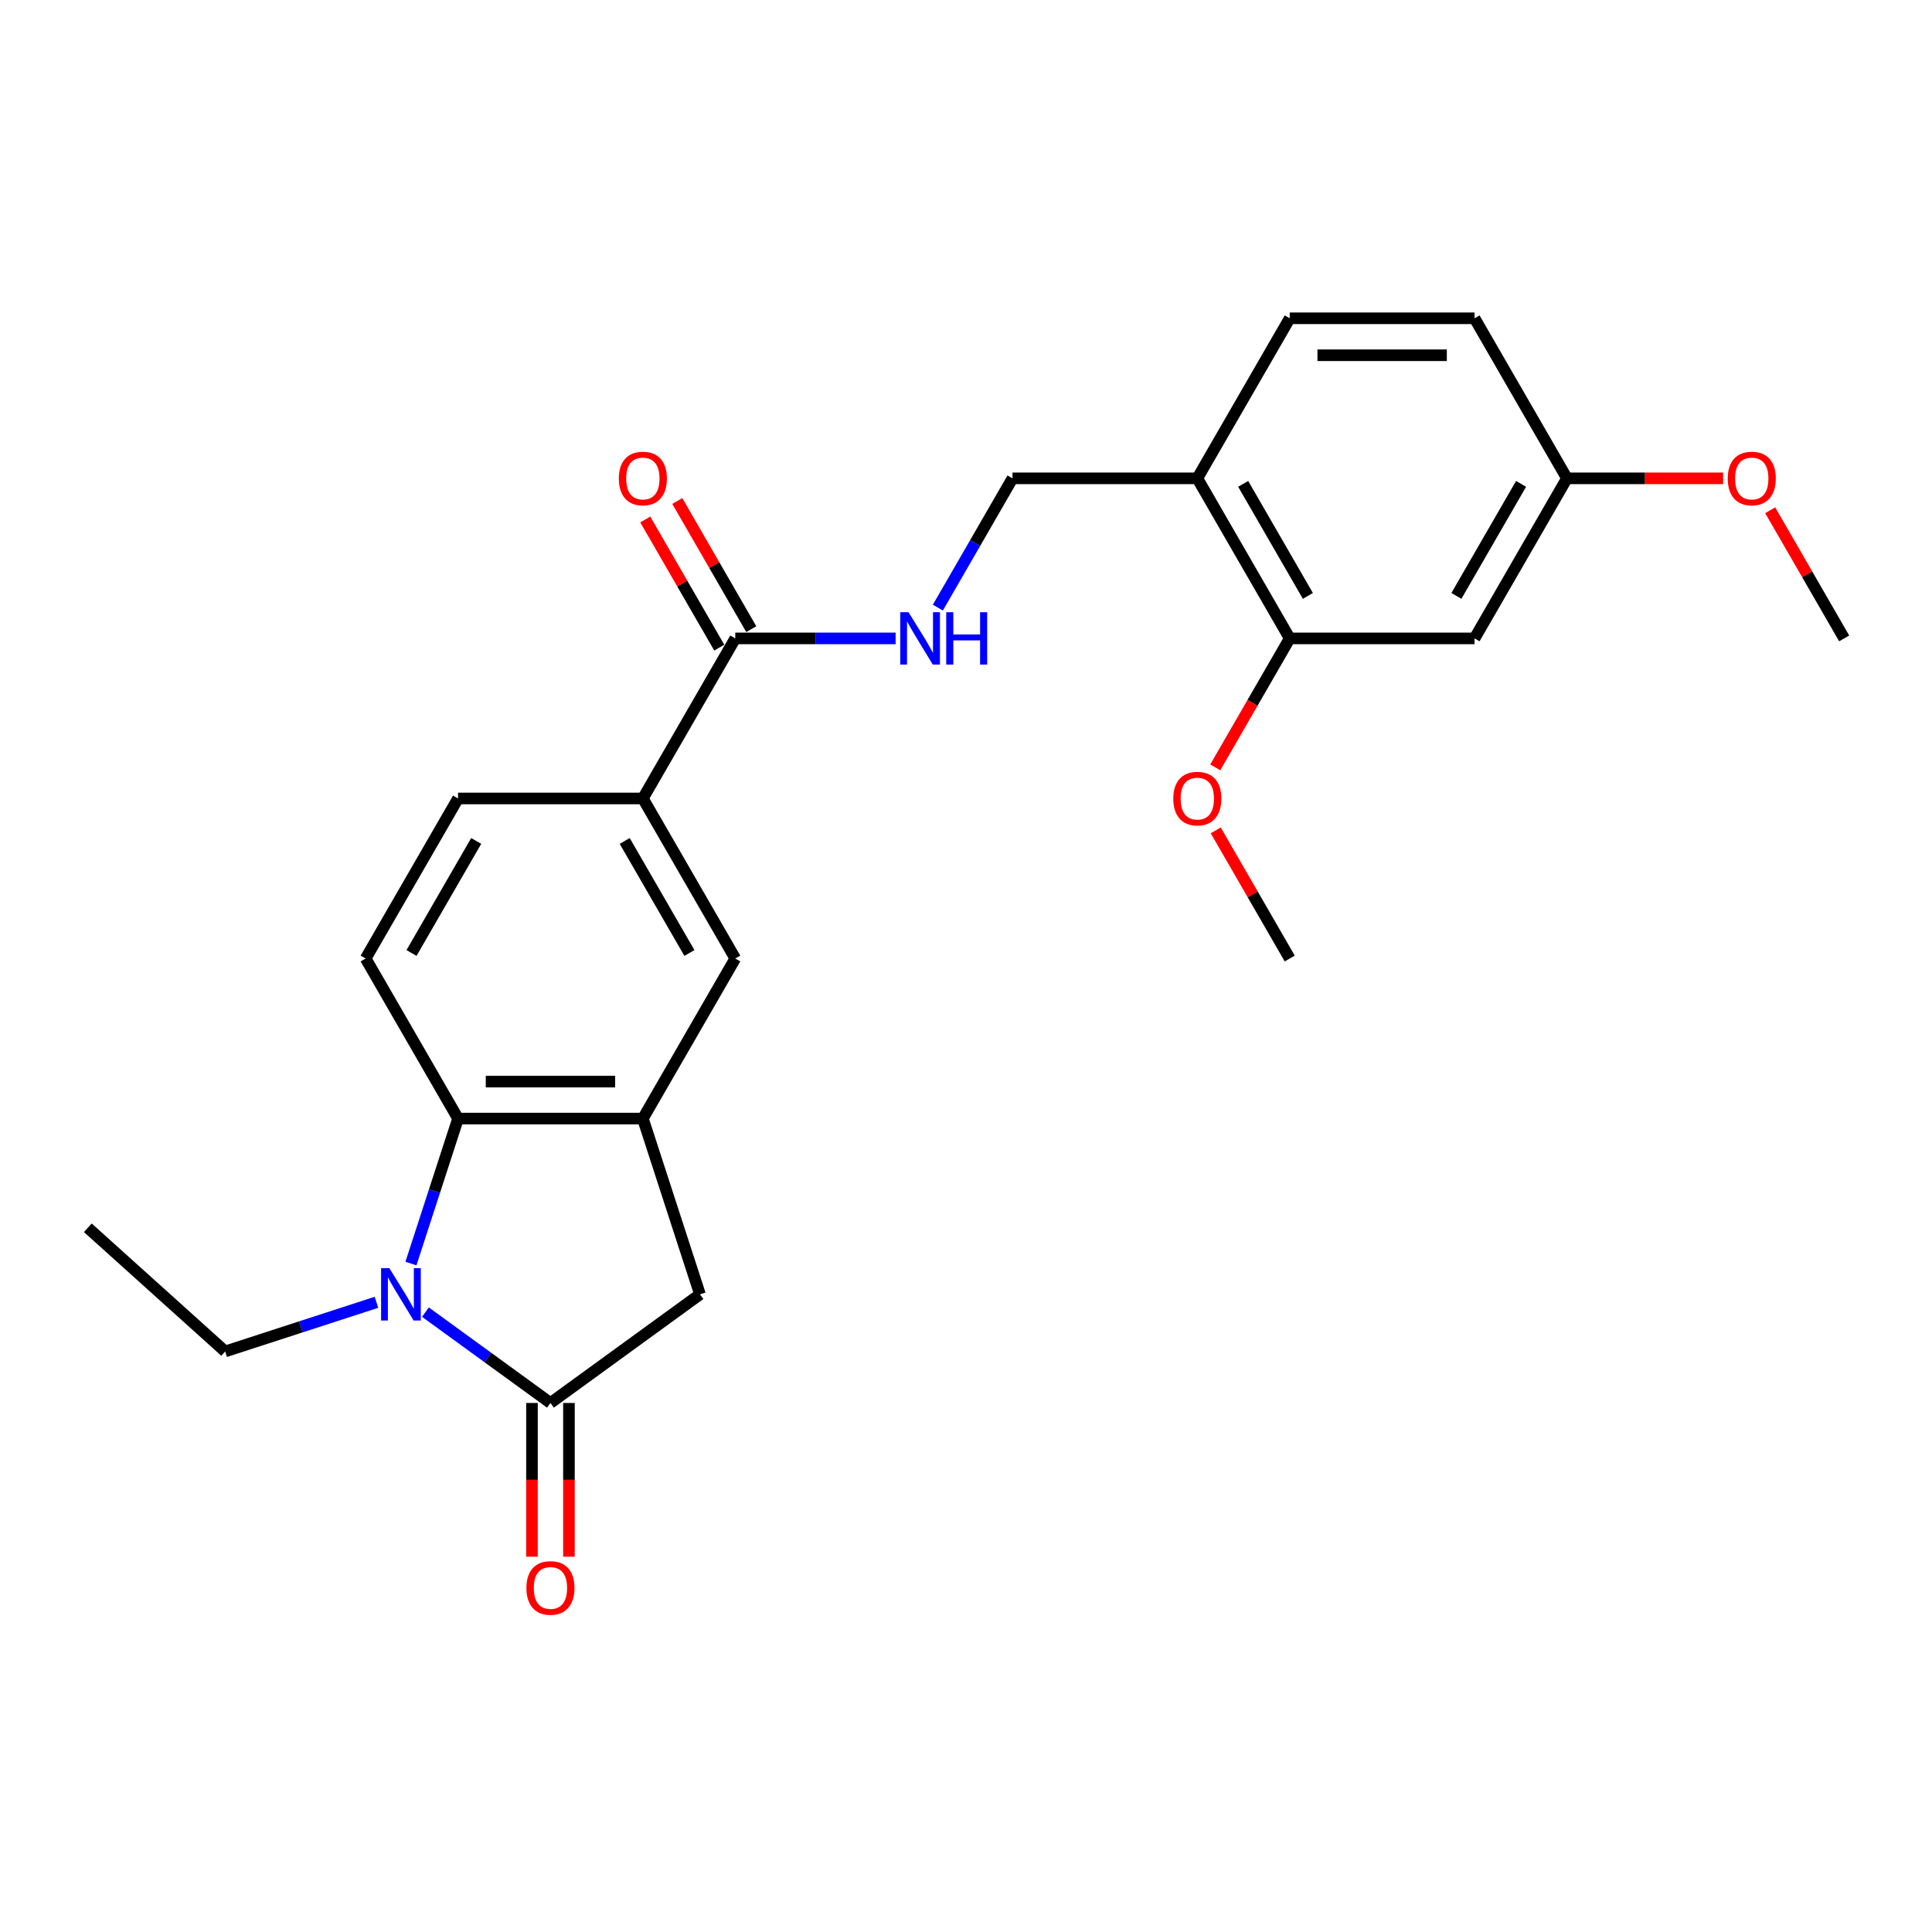 <?xml version='1.0' encoding='iso-8859-1'?>
<svg version='1.1' baseProfile='full'
              xmlns='http://www.w3.org/2000/svg'
                      xmlns:rdkit='http://www.rdkit.org/xml'
                      xmlns:xlink='http://www.w3.org/1999/xlink'
                  xml:space='preserve'
width='1000px' height='1000px' viewBox='0 0 1000 1000'>
<!-- END OF HEADER -->
<rect style='opacity:1.0;fill:#FFFFFF;stroke:none' width='1000' height='1000' x='0' y='0'> </rect>
<path class='bond-0' d='M 220.19,679.151 L 252.553,702.664' style='fill:none;fill-rule:evenodd;stroke:#0000FF;stroke-width:6px;stroke-linecap:butt;stroke-linejoin:miter;stroke-opacity:1' />
<path class='bond-0' d='M 252.553,702.664 L 284.916,726.177' style='fill:none;fill-rule:evenodd;stroke:#000000;stroke-width:6px;stroke-linecap:butt;stroke-linejoin:miter;stroke-opacity:1' />
<path class='bond-1' d='M 212.702,654.011 L 224.894,616.49' style='fill:none;fill-rule:evenodd;stroke:#0000FF;stroke-width:6px;stroke-linecap:butt;stroke-linejoin:miter;stroke-opacity:1' />
<path class='bond-1' d='M 224.894,616.49 L 237.085,578.969' style='fill:none;fill-rule:evenodd;stroke:#000000;stroke-width:6px;stroke-linecap:butt;stroke-linejoin:miter;stroke-opacity:1' />
<path class='bond-18' d='M 194.859,674.064 L 155.702,686.787' style='fill:none;fill-rule:evenodd;stroke:#0000FF;stroke-width:6px;stroke-linecap:butt;stroke-linejoin:miter;stroke-opacity:1' />
<path class='bond-18' d='M 155.702,686.787 L 116.545,699.51' style='fill:none;fill-rule:evenodd;stroke:#000000;stroke-width:6px;stroke-linecap:butt;stroke-linejoin:miter;stroke-opacity:1' />
<path class='bond-3' d='M 284.916,726.177 L 362.308,669.949' style='fill:none;fill-rule:evenodd;stroke:#000000;stroke-width:6px;stroke-linecap:butt;stroke-linejoin:miter;stroke-opacity:1' />
<path class='bond-12' d='M 275.35,726.177 L 275.35,765.963' style='fill:none;fill-rule:evenodd;stroke:#000000;stroke-width:6px;stroke-linecap:butt;stroke-linejoin:miter;stroke-opacity:1' />
<path class='bond-12' d='M 275.35,765.963 L 275.35,805.748' style='fill:none;fill-rule:evenodd;stroke:#FF0000;stroke-width:6px;stroke-linecap:butt;stroke-linejoin:miter;stroke-opacity:1' />
<path class='bond-12' d='M 294.482,726.177 L 294.482,765.963' style='fill:none;fill-rule:evenodd;stroke:#000000;stroke-width:6px;stroke-linecap:butt;stroke-linejoin:miter;stroke-opacity:1' />
<path class='bond-12' d='M 294.482,765.963 L 294.482,805.748' style='fill:none;fill-rule:evenodd;stroke:#FF0000;stroke-width:6px;stroke-linecap:butt;stroke-linejoin:miter;stroke-opacity:1' />
<path class='bond-2' d='M 237.085,578.969 L 332.747,578.969' style='fill:none;fill-rule:evenodd;stroke:#000000;stroke-width:6px;stroke-linecap:butt;stroke-linejoin:miter;stroke-opacity:1' />
<path class='bond-2' d='M 251.434,559.837 L 318.397,559.837' style='fill:none;fill-rule:evenodd;stroke:#000000;stroke-width:6px;stroke-linecap:butt;stroke-linejoin:miter;stroke-opacity:1' />
<path class='bond-10' d='M 237.085,578.969 L 189.254,496.124' style='fill:none;fill-rule:evenodd;stroke:#000000;stroke-width:6px;stroke-linecap:butt;stroke-linejoin:miter;stroke-opacity:1' />
<path class='bond-6' d='M 332.747,578.969 L 380.577,496.124' style='fill:none;fill-rule:evenodd;stroke:#000000;stroke-width:6px;stroke-linecap:butt;stroke-linejoin:miter;stroke-opacity:1' />
<path class='bond-25' d='M 332.747,578.969 L 362.308,669.949' style='fill:none;fill-rule:evenodd;stroke:#000000;stroke-width:6px;stroke-linecap:butt;stroke-linejoin:miter;stroke-opacity:1' />
<path class='bond-4' d='M 380.577,330.434 L 332.747,413.279' style='fill:none;fill-rule:evenodd;stroke:#000000;stroke-width:6px;stroke-linecap:butt;stroke-linejoin:miter;stroke-opacity:1' />
<path class='bond-8' d='M 380.577,330.434 L 422.075,330.434' style='fill:none;fill-rule:evenodd;stroke:#000000;stroke-width:6px;stroke-linecap:butt;stroke-linejoin:miter;stroke-opacity:1' />
<path class='bond-8' d='M 422.075,330.434 L 463.573,330.434' style='fill:none;fill-rule:evenodd;stroke:#0000FF;stroke-width:6px;stroke-linecap:butt;stroke-linejoin:miter;stroke-opacity:1' />
<path class='bond-15' d='M 388.862,325.651 L 369.713,292.484' style='fill:none;fill-rule:evenodd;stroke:#000000;stroke-width:6px;stroke-linecap:butt;stroke-linejoin:miter;stroke-opacity:1' />
<path class='bond-15' d='M 369.713,292.484 L 350.564,259.317' style='fill:none;fill-rule:evenodd;stroke:#FF0000;stroke-width:6px;stroke-linecap:butt;stroke-linejoin:miter;stroke-opacity:1' />
<path class='bond-15' d='M 372.293,335.217 L 353.144,302.05' style='fill:none;fill-rule:evenodd;stroke:#000000;stroke-width:6px;stroke-linecap:butt;stroke-linejoin:miter;stroke-opacity:1' />
<path class='bond-15' d='M 353.144,302.05 L 333.995,268.883' style='fill:none;fill-rule:evenodd;stroke:#FF0000;stroke-width:6px;stroke-linecap:butt;stroke-linejoin:miter;stroke-opacity:1' />
<path class='bond-5' d='M 332.747,413.279 L 237.085,413.279' style='fill:none;fill-rule:evenodd;stroke:#000000;stroke-width:6px;stroke-linecap:butt;stroke-linejoin:miter;stroke-opacity:1' />
<path class='bond-26' d='M 332.747,413.279 L 380.577,496.124' style='fill:none;fill-rule:evenodd;stroke:#000000;stroke-width:6px;stroke-linecap:butt;stroke-linejoin:miter;stroke-opacity:1' />
<path class='bond-26' d='M 323.352,435.272 L 356.834,493.263' style='fill:none;fill-rule:evenodd;stroke:#000000;stroke-width:6px;stroke-linecap:butt;stroke-linejoin:miter;stroke-opacity:1' />
<path class='bond-7' d='M 619.731,247.589 L 524.069,247.589' style='fill:none;fill-rule:evenodd;stroke:#000000;stroke-width:6px;stroke-linecap:butt;stroke-linejoin:miter;stroke-opacity:1' />
<path class='bond-9' d='M 619.731,247.589 L 667.561,330.434' style='fill:none;fill-rule:evenodd;stroke:#000000;stroke-width:6px;stroke-linecap:butt;stroke-linejoin:miter;stroke-opacity:1' />
<path class='bond-9' d='M 643.474,250.449 L 676.956,308.441' style='fill:none;fill-rule:evenodd;stroke:#000000;stroke-width:6px;stroke-linecap:butt;stroke-linejoin:miter;stroke-opacity:1' />
<path class='bond-16' d='M 619.731,247.589 L 667.561,164.743' style='fill:none;fill-rule:evenodd;stroke:#000000;stroke-width:6px;stroke-linecap:butt;stroke-linejoin:miter;stroke-opacity:1' />
<path class='bond-13' d='M 485.44,314.497 L 504.755,281.043' style='fill:none;fill-rule:evenodd;stroke:#0000FF;stroke-width:6px;stroke-linecap:butt;stroke-linejoin:miter;stroke-opacity:1' />
<path class='bond-13' d='M 504.755,281.043 L 524.069,247.589' style='fill:none;fill-rule:evenodd;stroke:#000000;stroke-width:6px;stroke-linecap:butt;stroke-linejoin:miter;stroke-opacity:1' />
<path class='bond-11' d='M 667.561,330.434 L 763.223,330.434' style='fill:none;fill-rule:evenodd;stroke:#000000;stroke-width:6px;stroke-linecap:butt;stroke-linejoin:miter;stroke-opacity:1' />
<path class='bond-20' d='M 667.561,330.434 L 648.291,363.811' style='fill:none;fill-rule:evenodd;stroke:#000000;stroke-width:6px;stroke-linecap:butt;stroke-linejoin:miter;stroke-opacity:1' />
<path class='bond-20' d='M 648.291,363.811 L 629.02,397.189' style='fill:none;fill-rule:evenodd;stroke:#FF0000;stroke-width:6px;stroke-linecap:butt;stroke-linejoin:miter;stroke-opacity:1' />
<path class='bond-14' d='M 189.254,496.124 L 237.085,413.279' style='fill:none;fill-rule:evenodd;stroke:#000000;stroke-width:6px;stroke-linecap:butt;stroke-linejoin:miter;stroke-opacity:1' />
<path class='bond-14' d='M 212.998,493.263 L 246.48,435.272' style='fill:none;fill-rule:evenodd;stroke:#000000;stroke-width:6px;stroke-linecap:butt;stroke-linejoin:miter;stroke-opacity:1' />
<path class='bond-27' d='M 763.223,330.434 L 811.053,247.589' style='fill:none;fill-rule:evenodd;stroke:#000000;stroke-width:6px;stroke-linecap:butt;stroke-linejoin:miter;stroke-opacity:1' />
<path class='bond-27' d='M 753.828,308.441 L 787.31,250.449' style='fill:none;fill-rule:evenodd;stroke:#000000;stroke-width:6px;stroke-linecap:butt;stroke-linejoin:miter;stroke-opacity:1' />
<path class='bond-19' d='M 667.561,164.743 L 763.223,164.743' style='fill:none;fill-rule:evenodd;stroke:#000000;stroke-width:6px;stroke-linecap:butt;stroke-linejoin:miter;stroke-opacity:1' />
<path class='bond-19' d='M 681.911,183.876 L 748.874,183.876' style='fill:none;fill-rule:evenodd;stroke:#000000;stroke-width:6px;stroke-linecap:butt;stroke-linejoin:miter;stroke-opacity:1' />
<path class='bond-17' d='M 811.053,247.589 L 763.223,164.743' style='fill:none;fill-rule:evenodd;stroke:#000000;stroke-width:6px;stroke-linecap:butt;stroke-linejoin:miter;stroke-opacity:1' />
<path class='bond-21' d='M 811.053,247.589 L 851.47,247.589' style='fill:none;fill-rule:evenodd;stroke:#000000;stroke-width:6px;stroke-linecap:butt;stroke-linejoin:miter;stroke-opacity:1' />
<path class='bond-21' d='M 851.47,247.589 L 891.887,247.589' style='fill:none;fill-rule:evenodd;stroke:#FF0000;stroke-width:6px;stroke-linecap:butt;stroke-linejoin:miter;stroke-opacity:1' />
<path class='bond-24' d='M 116.545,699.51 L 45.455,635.5' style='fill:none;fill-rule:evenodd;stroke:#000000;stroke-width:6px;stroke-linecap:butt;stroke-linejoin:miter;stroke-opacity:1' />
<path class='bond-22' d='M 629.263,429.79 L 648.412,462.957' style='fill:none;fill-rule:evenodd;stroke:#FF0000;stroke-width:6px;stroke-linecap:butt;stroke-linejoin:miter;stroke-opacity:1' />
<path class='bond-22' d='M 648.412,462.957 L 667.561,496.124' style='fill:none;fill-rule:evenodd;stroke:#000000;stroke-width:6px;stroke-linecap:butt;stroke-linejoin:miter;stroke-opacity:1' />
<path class='bond-23' d='M 916.247,264.1 L 935.396,297.267' style='fill:none;fill-rule:evenodd;stroke:#FF0000;stroke-width:6px;stroke-linecap:butt;stroke-linejoin:miter;stroke-opacity:1' />
<path class='bond-23' d='M 935.396,297.267 L 954.545,330.434' style='fill:none;fill-rule:evenodd;stroke:#000000;stroke-width:6px;stroke-linecap:butt;stroke-linejoin:miter;stroke-opacity:1' />
<path  class='atom-0' d='M 201.536 656.403
L 210.413 670.752
Q 211.293 672.168, 212.709 674.732
Q 214.125 677.295, 214.201 677.449
L 214.201 656.403
L 217.798 656.403
L 217.798 683.494
L 214.087 683.494
L 204.559 667.806
Q 203.449 665.969, 202.263 663.865
Q 201.115 661.76, 200.77 661.11
L 200.77 683.494
L 197.25 683.494
L 197.25 656.403
L 201.536 656.403
' fill='#0000FF'/>
<path  class='atom-9' d='M 470.25 316.888
L 479.128 331.237
Q 480.008 332.653, 481.423 335.217
Q 482.839 337.781, 482.916 337.934
L 482.916 316.888
L 486.513 316.888
L 486.513 343.979
L 482.801 343.979
L 473.273 328.291
Q 472.163 326.454, 470.977 324.35
Q 469.829 322.245, 469.485 321.595
L 469.485 343.979
L 465.965 343.979
L 465.965 316.888
L 470.25 316.888
' fill='#0000FF'/>
<path  class='atom-9' d='M 489.765 316.888
L 493.439 316.888
L 493.439 328.406
L 507.29 328.406
L 507.29 316.888
L 510.964 316.888
L 510.964 343.979
L 507.29 343.979
L 507.29 331.467
L 493.439 331.467
L 493.439 343.979
L 489.765 343.979
L 489.765 316.888
' fill='#0000FF'/>
<path  class='atom-13' d='M 272.48 821.915
Q 272.48 815.41, 275.694 811.775
Q 278.908 808.14, 284.916 808.14
Q 290.923 808.14, 294.138 811.775
Q 297.352 815.41, 297.352 821.915
Q 297.352 828.496, 294.099 832.246
Q 290.847 835.958, 284.916 835.958
Q 278.947 835.958, 275.694 832.246
Q 272.48 828.535, 272.48 821.915
M 284.916 832.897
Q 289.048 832.897, 291.268 830.142
Q 293.525 827.348, 293.525 821.915
Q 293.525 816.596, 291.268 813.918
Q 289.048 811.201, 284.916 811.201
Q 280.783 811.201, 278.526 813.879
Q 276.306 816.558, 276.306 821.915
Q 276.306 827.387, 278.526 830.142
Q 280.783 832.897, 284.916 832.897
' fill='#FF0000'/>
<path  class='atom-16' d='M 320.311 247.665
Q 320.311 241.16, 323.525 237.525
Q 326.739 233.89, 332.747 233.89
Q 338.754 233.89, 341.968 237.525
Q 345.183 241.16, 345.183 247.665
Q 345.183 254.247, 341.93 257.997
Q 338.678 261.708, 332.747 261.708
Q 326.777 261.708, 323.525 257.997
Q 320.311 254.285, 320.311 247.665
M 332.747 258.647
Q 336.879 258.647, 339.098 255.892
Q 341.356 253.099, 341.356 247.665
Q 341.356 242.346, 339.098 239.668
Q 336.879 236.951, 332.747 236.951
Q 328.614 236.951, 326.356 239.63
Q 324.137 242.308, 324.137 247.665
Q 324.137 253.137, 326.356 255.892
Q 328.614 258.647, 332.747 258.647
' fill='#FF0000'/>
<path  class='atom-21' d='M 607.295 413.355
Q 607.295 406.851, 610.509 403.215
Q 613.723 399.58, 619.731 399.58
Q 625.738 399.58, 628.952 403.215
Q 632.167 406.851, 632.167 413.355
Q 632.167 419.937, 628.914 423.687
Q 625.662 427.399, 619.731 427.399
Q 613.761 427.399, 610.509 423.687
Q 607.295 419.975, 607.295 413.355
M 619.731 424.337
Q 623.863 424.337, 626.083 421.582
Q 628.34 418.789, 628.34 413.355
Q 628.34 408.037, 626.083 405.358
Q 623.863 402.641, 619.731 402.641
Q 615.598 402.641, 613.34 405.32
Q 611.121 407.998, 611.121 413.355
Q 611.121 418.827, 613.34 421.582
Q 615.598 424.337, 619.731 424.337
' fill='#FF0000'/>
<path  class='atom-22' d='M 894.279 247.665
Q 894.279 241.16, 897.493 237.525
Q 900.707 233.89, 906.715 233.89
Q 912.722 233.89, 915.937 237.525
Q 919.151 241.16, 919.151 247.665
Q 919.151 254.247, 915.898 257.997
Q 912.646 261.708, 906.715 261.708
Q 900.745 261.708, 897.493 257.997
Q 894.279 254.285, 894.279 247.665
M 906.715 258.647
Q 910.847 258.647, 913.067 255.892
Q 915.324 253.099, 915.324 247.665
Q 915.324 242.346, 913.067 239.668
Q 910.847 236.951, 906.715 236.951
Q 902.582 236.951, 900.325 239.63
Q 898.105 242.308, 898.105 247.665
Q 898.105 253.137, 900.325 255.892
Q 902.582 258.647, 906.715 258.647
' fill='#FF0000'/>
</svg>
